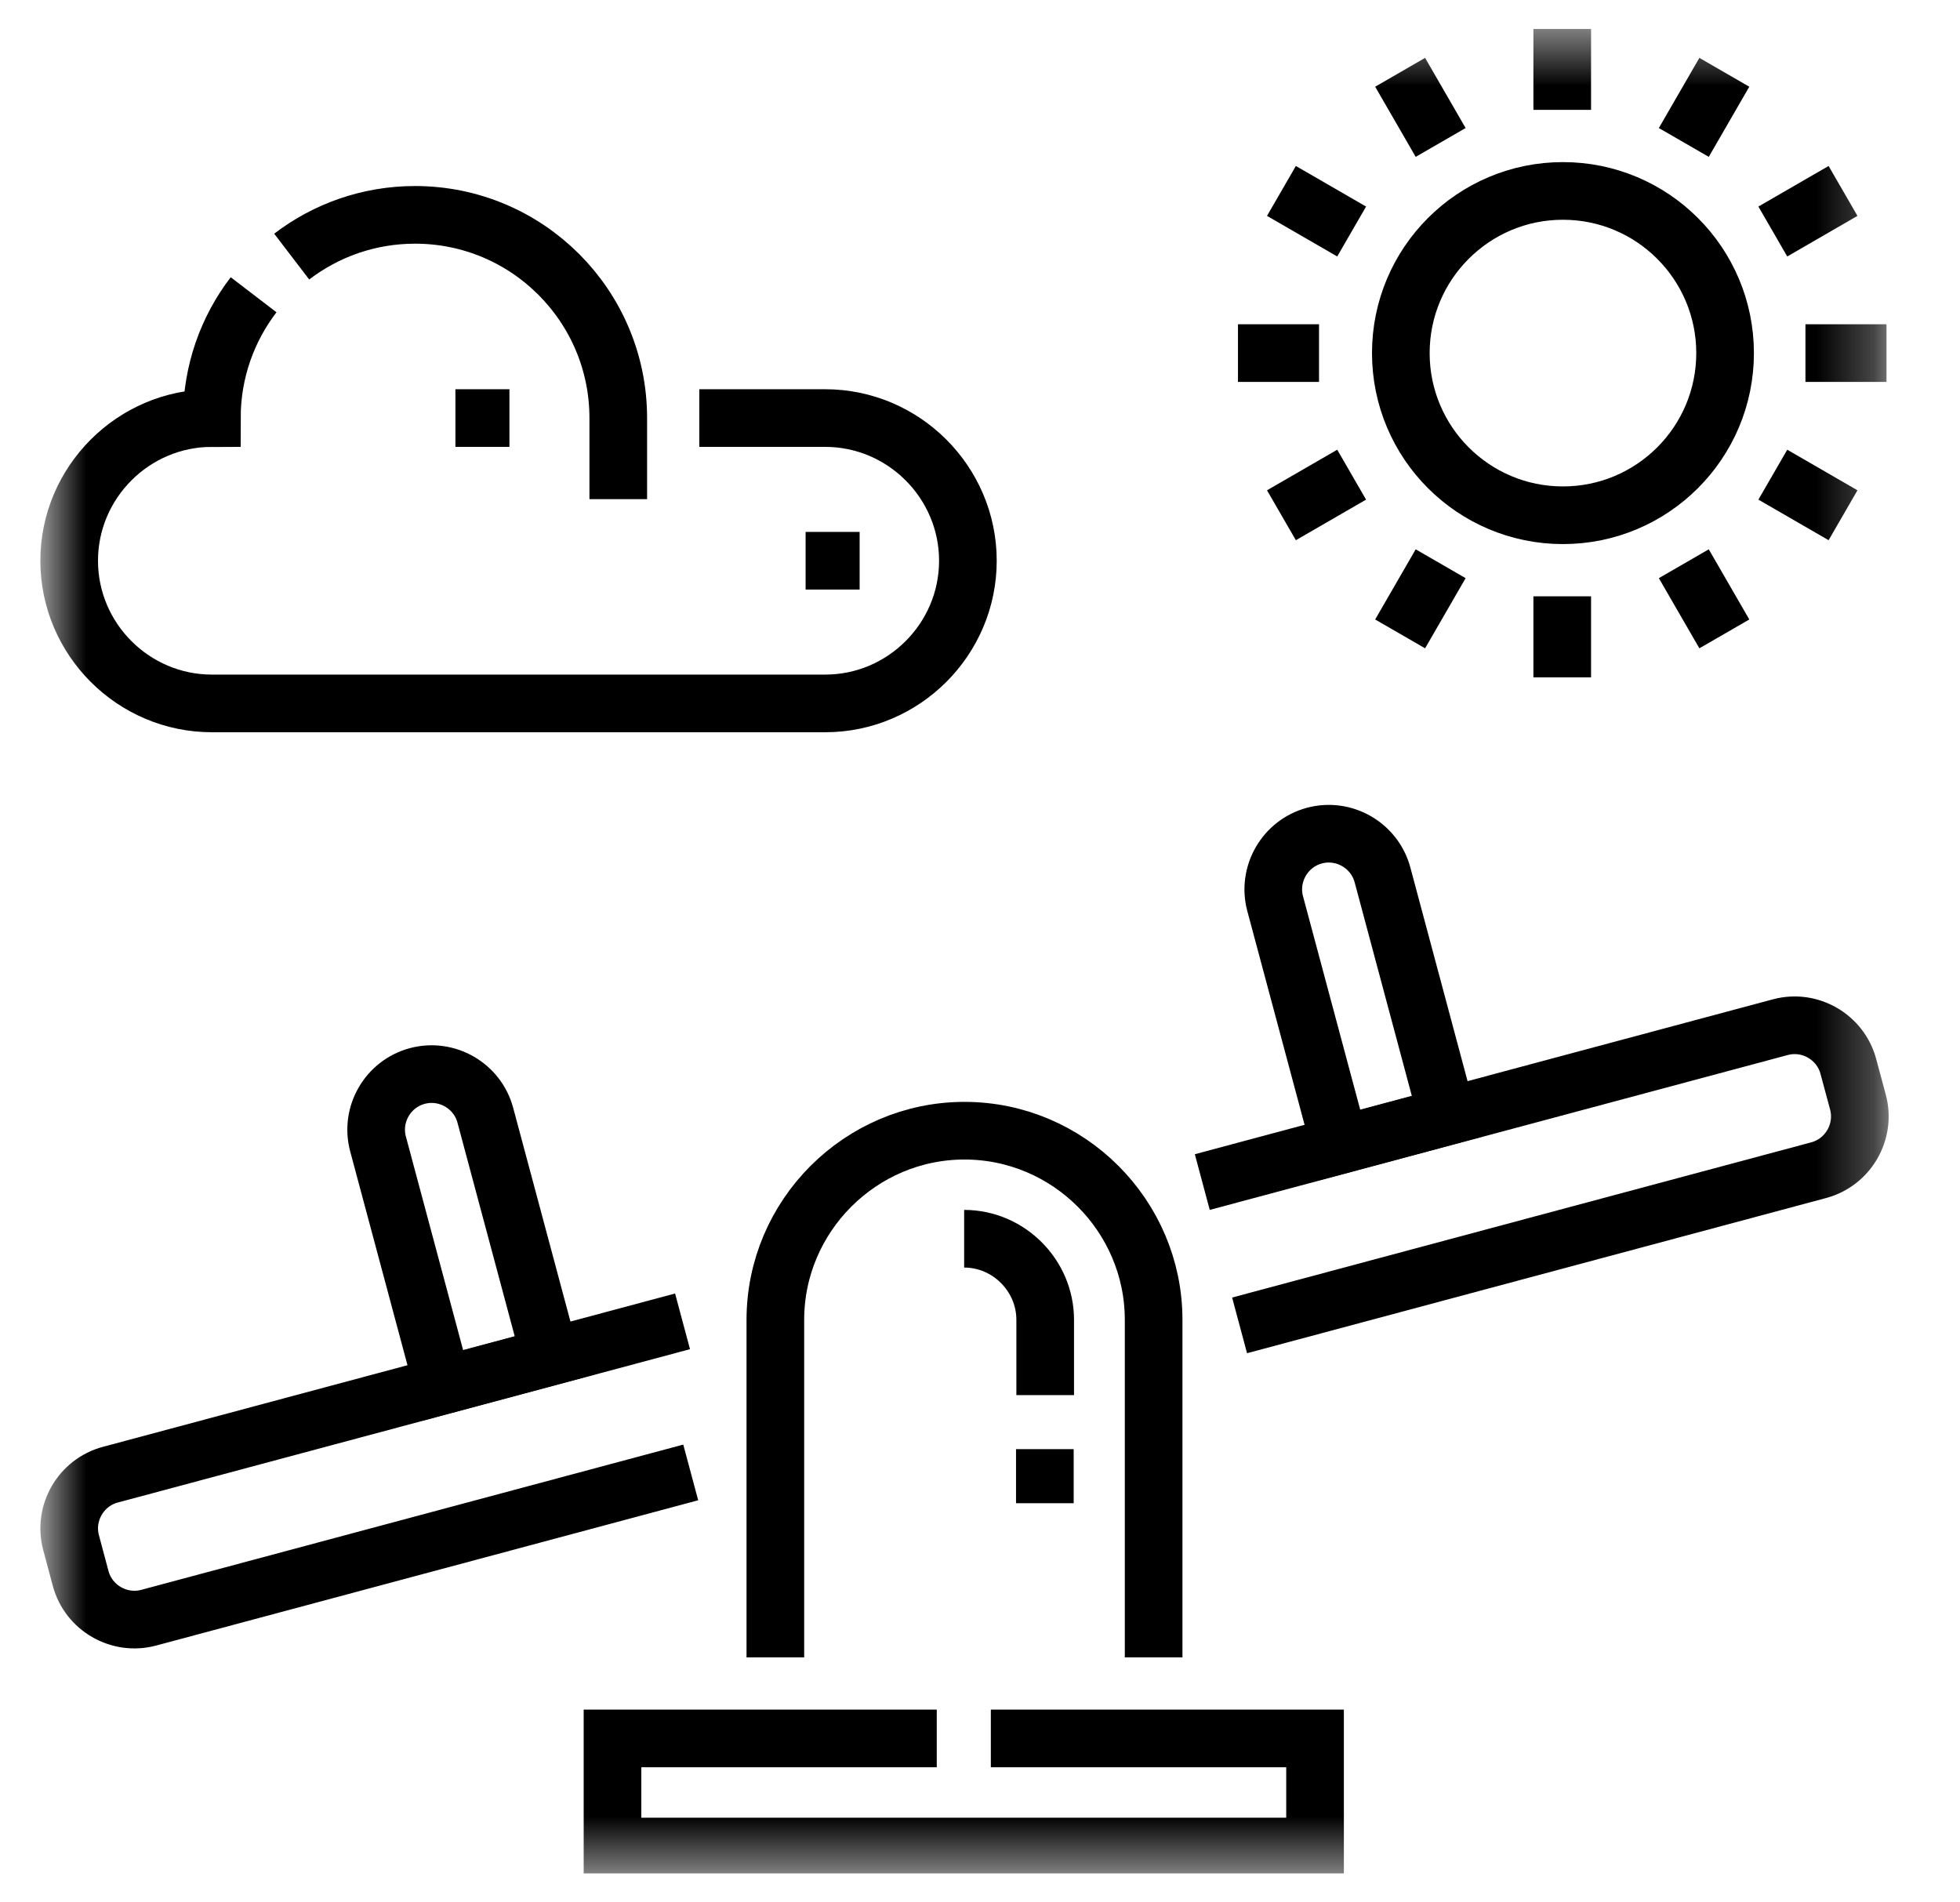<svg width="34" height="33" viewBox="0 0 34 33" fill="none" xmlns="http://www.w3.org/2000/svg">
<g clip-path="url(#clip0_1_4477)">
<mask id="mask0_1_4477" style="mask-type:luminance" maskUnits="userSpaceOnUse" x="0" y="0" width="33" height="33">
<path d="M0.725 0.5H32.725V32.5H0.725V0.5Z" fill="white"/>
</mask>
<g mask="url(#mask0_1_4477)">
<path d="M20.012 28.75V22.895C20.012 21.091 18.536 19.614 16.731 19.614C14.927 19.614 13.45 21.091 13.45 22.895V28.75" stroke="#000000" stroke-miterlimit="22.926"/>
<path d="M18.131 24.201V22.894C18.131 22.124 17.495 21.488 16.725 21.488" stroke="#000000" stroke-miterlimit="22.926"/>
<path d="M17.188 30.156H22.812V32.031H10.625V30.156H16.25" stroke="#000000" stroke-miterlimit="22.926"/>
<path d="M20.856 20.505L30.884 17.818C31.395 17.681 31.926 17.987 32.063 18.499L32.23 19.119C32.367 19.631 32.06 20.162 31.548 20.299L21.503 22.991M11.982 25.542L2.579 28.062C2.067 28.199 1.536 27.892 1.399 27.381L1.233 26.76C1.096 26.248 1.402 25.718 1.914 25.581L11.84 22.921" stroke="#000000" stroke-miterlimit="22.926"/>
<path d="M7.68 24.032L6.558 19.845C6.42 19.333 6.727 18.802 7.239 18.665C7.751 18.528 8.282 18.834 8.419 19.346L9.541 23.533L7.68 24.032ZM23.242 19.862L22.12 15.675C21.983 15.163 22.29 14.632 22.802 14.495C23.314 14.358 23.844 14.664 23.982 15.176L25.103 19.363L23.242 19.862Z" stroke="#000000" stroke-miterlimit="22.926"/>
<path d="M18.125 26.076V25.138" stroke="#000000" stroke-miterlimit="2.613"/>
<path d="M12.131 7.252H14.315C15.676 7.252 16.79 8.366 16.79 9.727C16.79 11.089 15.676 12.202 14.315 12.202H3.675C2.314 12.202 1.2 11.089 1.2 9.727C1.2 8.366 2.314 7.252 3.675 7.252C3.675 6.448 3.945 5.706 4.399 5.113M10.725 8.659V7.252C10.725 5.306 9.147 3.727 7.2 3.727C6.395 3.727 5.654 3.997 5.06 4.451" stroke="#000000" stroke-miterlimit="2.613"/>
<path d="M13.975 9.727H14.912" stroke="#000000" stroke-miterlimit="2.613"/>
<path d="M7.9 7.252H8.837" stroke="#000000" stroke-miterlimit="2.613"/>
<path d="M27.112 3.312C28.666 3.312 29.925 4.572 29.925 6.125C29.925 7.678 28.666 8.938 27.112 8.938C25.559 8.938 24.3 7.678 24.3 6.125C24.3 4.572 25.559 3.312 27.112 3.312Z" stroke="#000000" stroke-miterlimit="22.926"/>
<path d="M30.753 8.234L31.971 8.938M31.319 6.125H32.725M24.991 9.779L24.288 10.996M27.1 10.344V11.75M29.209 9.779L29.912 10.996M23.447 8.234L22.229 8.938M22.881 6.125H21.475M23.447 4.016L22.229 3.312M24.991 2.471L24.288 1.254M27.1 1.906V0.5M29.209 2.471L29.912 1.254M30.753 4.016L31.971 3.312" stroke="#000000" stroke-miterlimit="22.926"/>
</g>
</g>
<defs>
<clipPath id="clip0_1_4477">
<rect width="33.6" height="32" fill="white" transform="translate(0.2 0.5)"/>
</clipPath>
</defs>
</svg>
